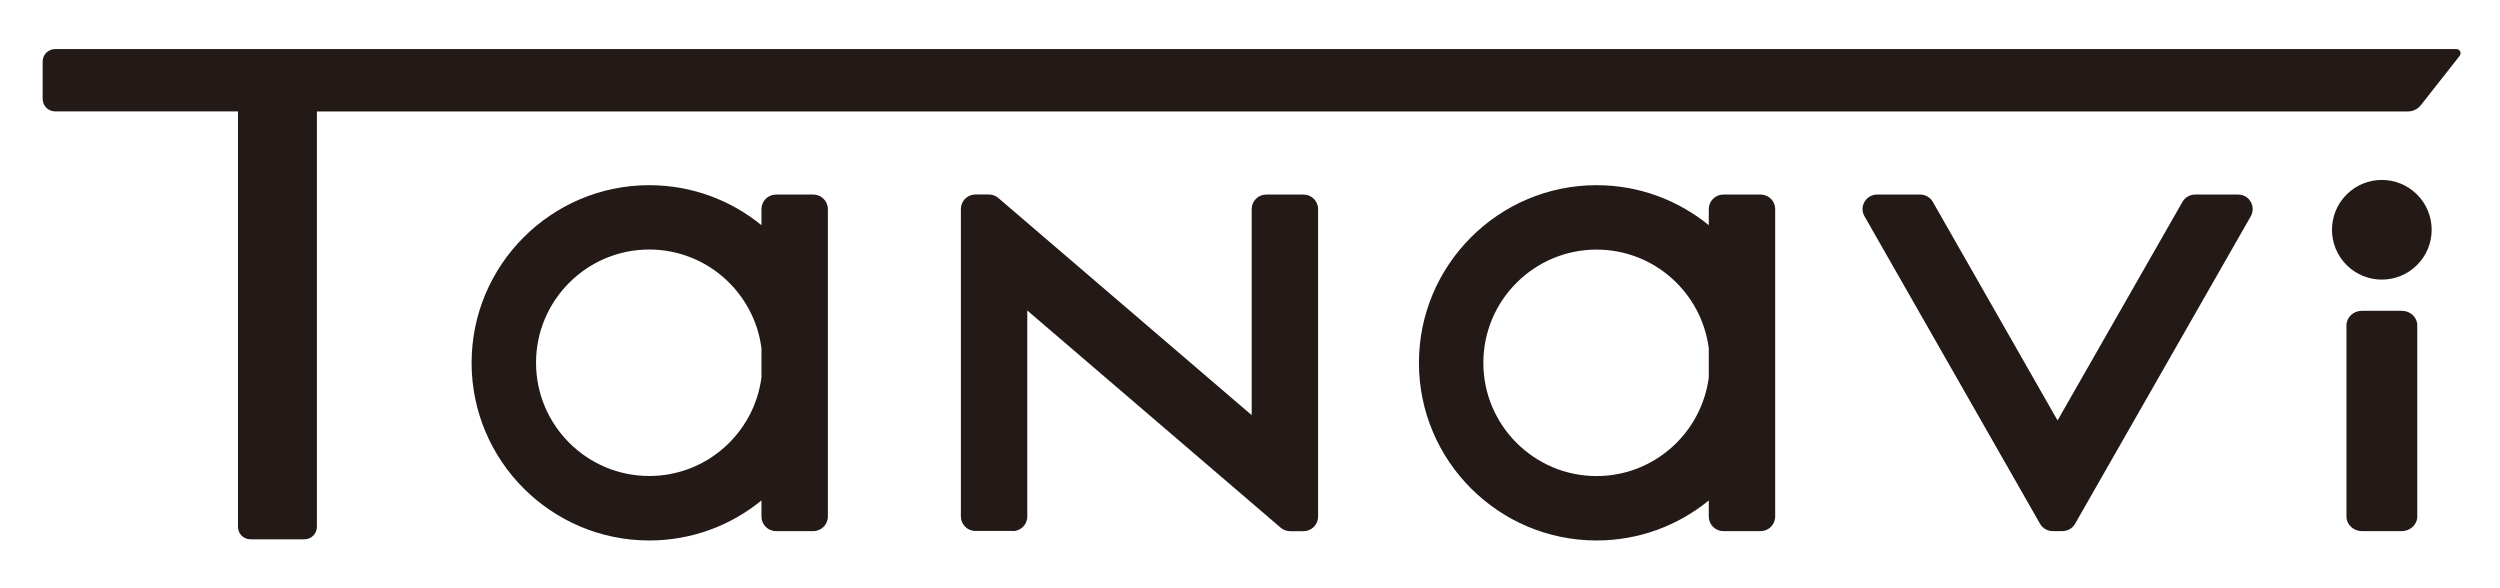 <svg width="136" height="32" viewBox="0 0 136 32" fill="none" xmlns="http://www.w3.org/2000/svg">
<g clip-path="url(#clip0_5279_7766)">
<path d="M93.747 28.892H95.781C96.215 28.892 96.57 28.537 96.57 28.102V11.373C96.57 10.939 96.215 10.584 95.781 10.584H93.747C93.313 10.584 92.958 10.939 92.958 11.373V12.251C91.291 10.891 89.166 10.074 86.854 10.074C81.527 10.074 77.19 14.408 77.19 19.738C77.19 25.068 81.523 29.402 86.854 29.402C89.166 29.402 91.291 28.585 92.958 27.225V28.102C92.958 28.537 93.313 28.892 93.747 28.892ZM92.958 20.527C92.567 23.549 89.984 25.898 86.854 25.898C83.457 25.898 80.694 23.135 80.694 19.738C80.694 16.341 83.457 13.578 86.854 13.578C89.984 13.578 92.567 15.922 92.958 18.948V20.527Z" fill="#231916"/>
<path d="M130.658 16.907H128.489C128.026 16.907 127.647 17.262 127.647 17.701V28.098C127.647 28.537 128.026 28.892 128.489 28.892H130.658C131.12 28.892 131.499 28.537 131.499 28.098V17.701C131.499 17.262 131.12 16.907 130.658 16.907Z" fill="#231916"/>
<path d="M42.213 28.892H44.246C44.681 28.892 45.036 28.537 45.036 28.102V11.373C45.036 10.939 44.681 10.584 44.246 10.584H42.213C41.778 10.584 41.424 10.939 41.424 11.373V12.251C39.757 10.891 37.632 10.074 35.32 10.074C29.993 10.074 25.655 14.408 25.655 19.738C25.655 25.068 29.989 29.402 35.32 29.402C37.632 29.402 39.757 28.585 41.424 27.225V28.102C41.424 28.537 41.778 28.892 42.213 28.892ZM41.424 20.527C41.033 23.549 38.449 25.894 35.32 25.894C31.923 25.894 29.16 23.131 29.16 19.734C29.16 16.337 31.923 13.574 35.32 13.574C38.445 13.574 41.033 15.918 41.424 18.945V20.527Z" fill="#231916"/>
<path d="M111.664 28.892H112.198C112.482 28.892 112.745 28.74 112.884 28.493L122.441 11.768C122.58 11.521 122.58 11.226 122.441 10.979C122.301 10.732 122.042 10.584 121.755 10.584H119.411C119.128 10.584 118.864 10.736 118.725 10.983L111.931 22.872L105.146 10.983C105.006 10.736 104.743 10.584 104.46 10.584H102.116C101.829 10.584 101.573 10.732 101.43 10.979C101.286 11.226 101.286 11.521 101.43 11.768L110.978 28.493C111.118 28.74 111.381 28.892 111.664 28.892Z" fill="#231916"/>
<path d="M55.094 28.892C55.529 28.892 55.884 28.537 55.884 28.102V16.891L69.666 28.704C69.81 28.828 69.993 28.896 70.181 28.896H70.914C71.349 28.896 71.704 28.541 71.704 28.106V11.373C71.704 10.939 71.349 10.584 70.914 10.584H68.881C68.446 10.584 68.092 10.939 68.092 11.373V22.584L54.309 10.771C54.166 10.648 53.982 10.58 53.795 10.58H53.061C52.627 10.58 52.272 10.935 52.272 11.37V28.094C52.272 28.529 52.627 28.884 53.061 28.884H55.094V28.892Z" fill="#231916"/>
<path d="M2.998 2.67C2.623 2.67 2.32 2.973 2.32 3.348V5.381C2.32 5.756 2.623 6.059 2.998 6.059H12.945V28.66C12.945 29.035 13.248 29.338 13.623 29.338H16.561C16.936 29.338 17.239 29.035 17.239 28.66V6.063H130.988C131.268 6.063 131.527 5.935 131.698 5.716L133.807 3.037C133.923 2.889 133.819 2.67 133.628 2.67H2.998Z" fill="#231916"/>
<path d="M131.488 14.416C132.547 13.358 132.547 11.641 131.488 10.582C130.429 9.524 128.713 9.524 127.654 10.582C126.595 11.641 126.595 13.358 127.654 14.416C128.713 15.475 130.429 15.475 131.488 14.416Z" fill="#231916"/>
</g>
<defs>
<clipPath id="clip0_5279_7766">
<rect width="136" height="30.751" fill="white" transform="translate(0 0.625)"/>
</clipPath>
</defs>
</svg>
